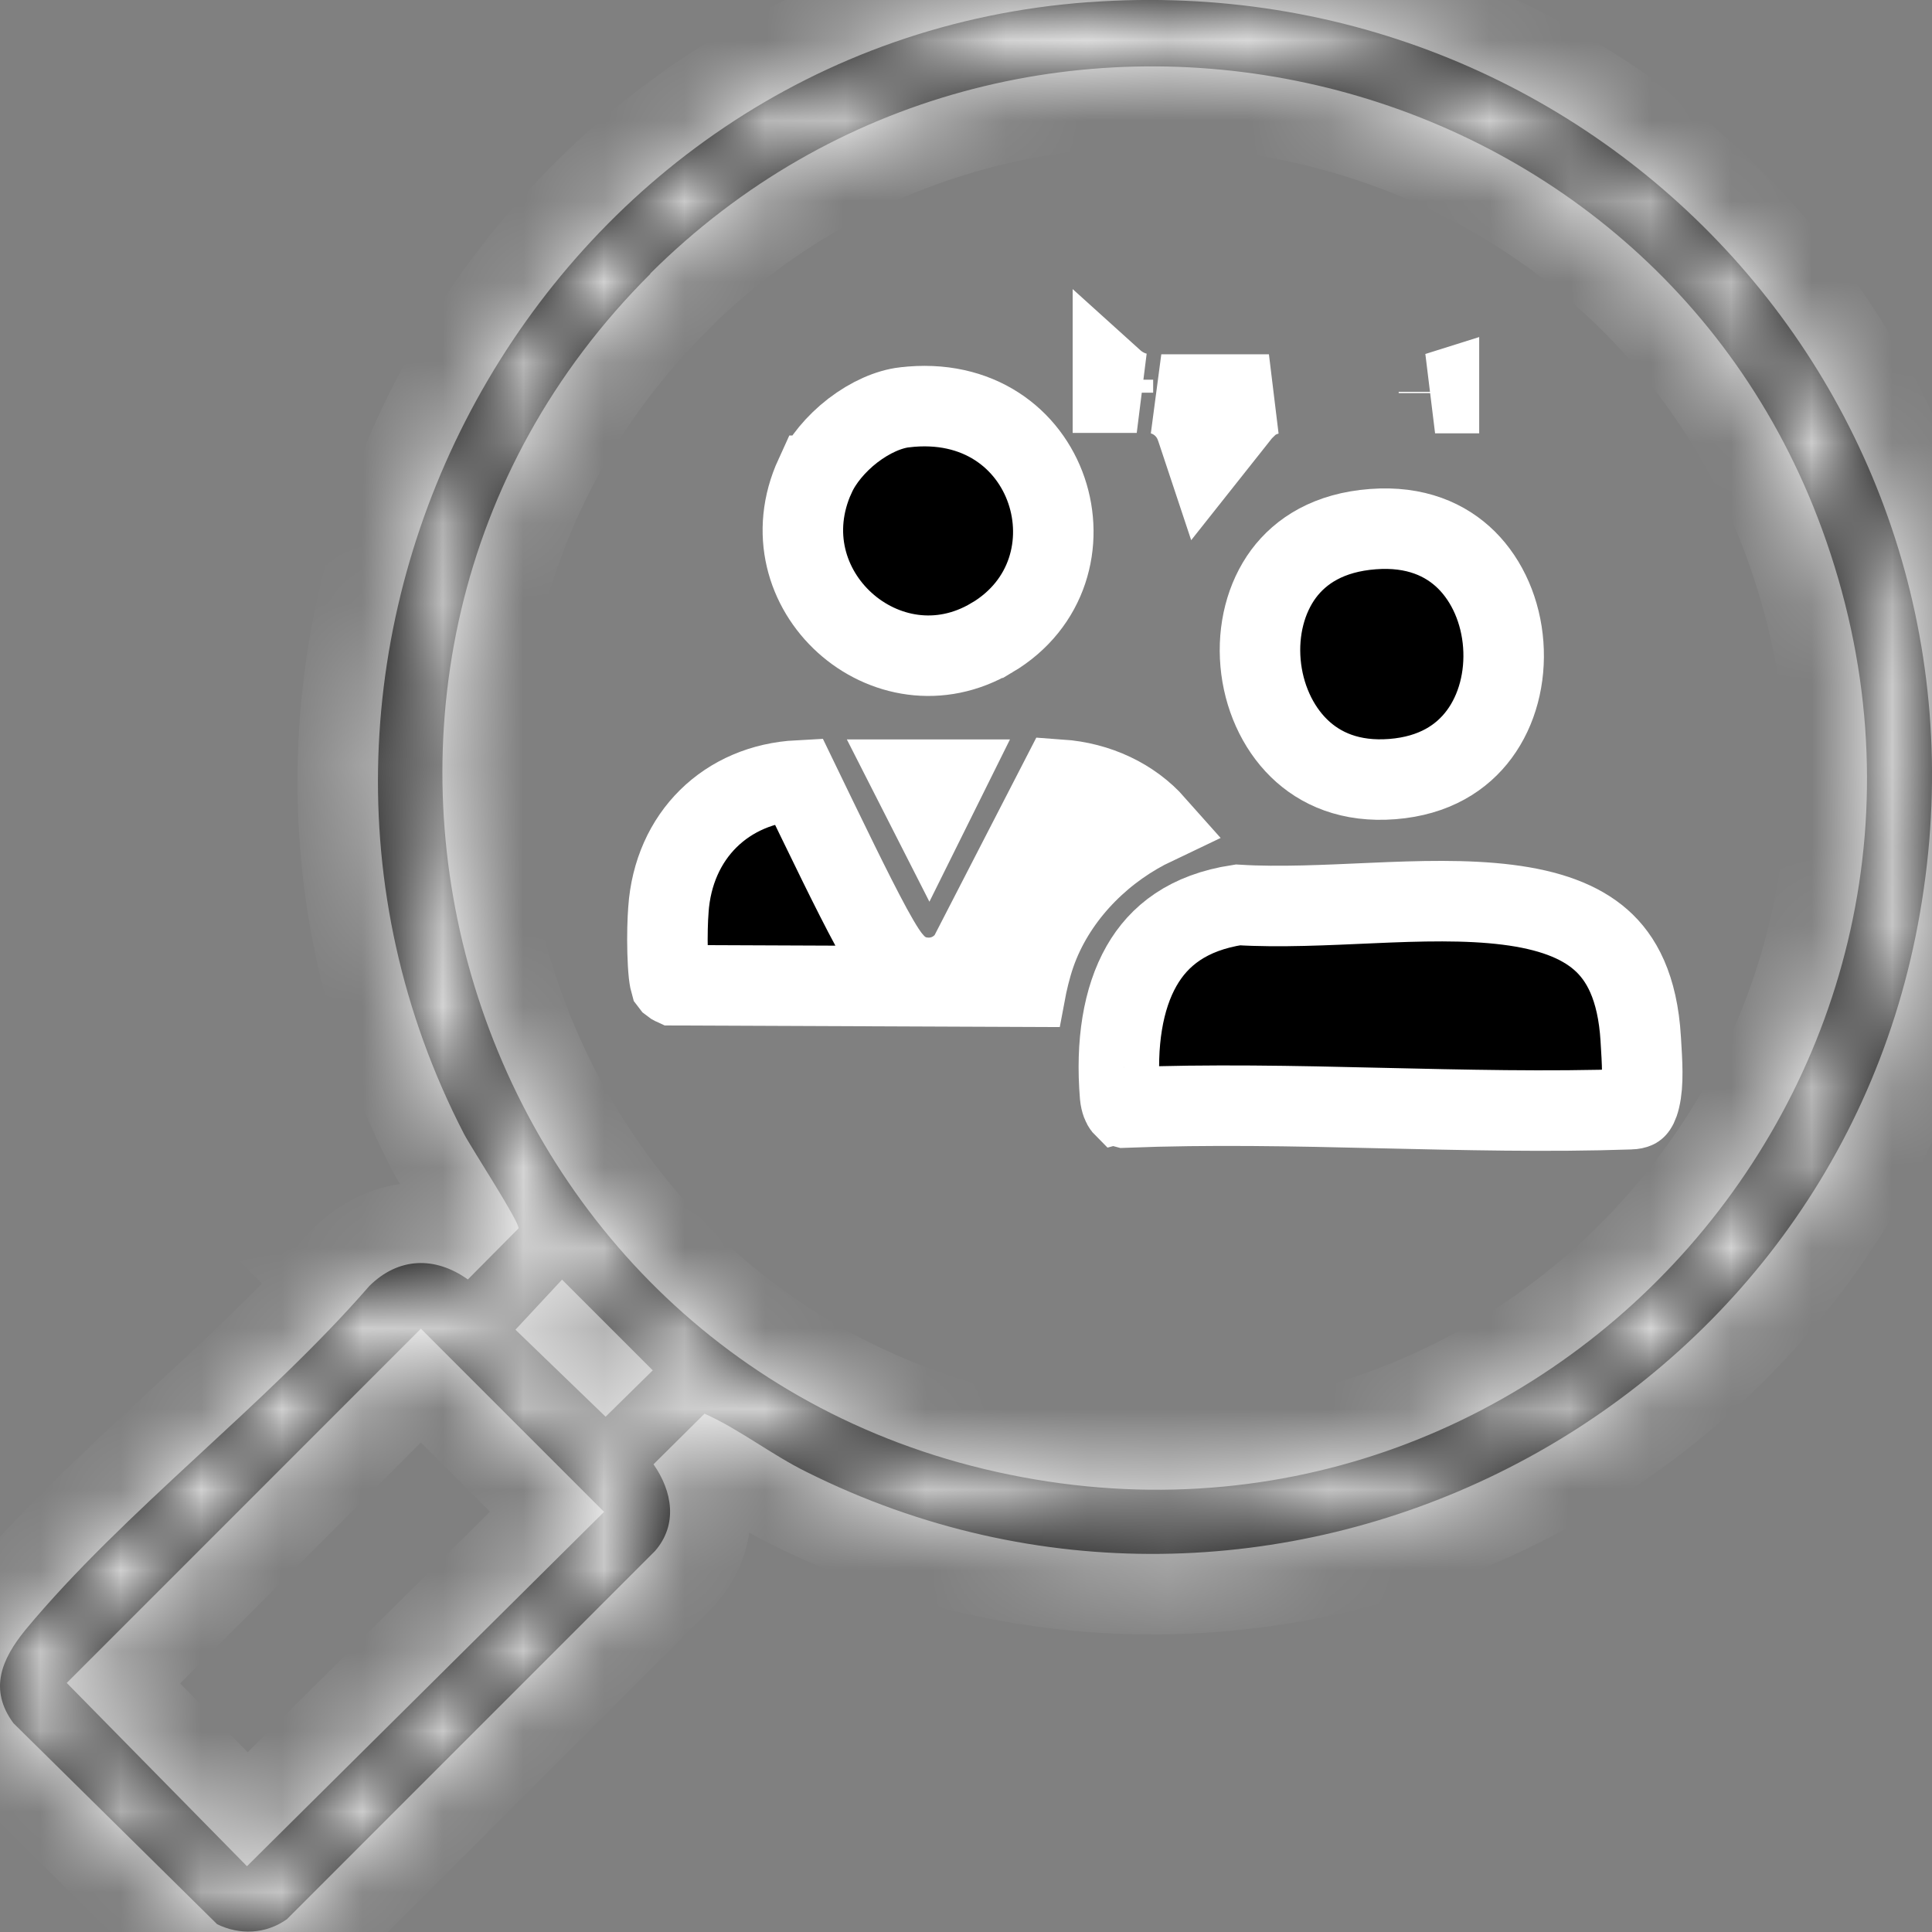 <?xml version="1.0" encoding="UTF-8"?> <svg xmlns="http://www.w3.org/2000/svg" width="24" height="24" viewBox="0 0 24 24" fill="none"><rect x="0" y="0" width="24" height="24" fill="#808080" stroke="none"/><mask id="path-1-inside-1_367_4846" fill="white"><path d="M13.53 0.027C19.937 -0.44 25.02 5.135 23.825 11.482C22.653 17.728 15.726 21.135 10.019 18.285C9.585 18.071 9.181 17.752 8.752 17.561L8.118 18.19C8.352 18.524 8.423 18.938 8.137 19.267L3.564 23.841C3.302 24.027 2.978 24.041 2.697 23.903L0.167 21.406C-0.142 20.987 0.02 20.611 0.315 20.248C1.539 18.771 3.311 17.447 4.588 15.975C4.95 15.617 5.403 15.603 5.812 15.894L6.441 15.26C6.46 15.188 5.86 14.269 5.765 14.088C2.635 8.032 6.718 0.523 13.52 0.027H13.53ZM8.08 3.401C3.159 8.304 5.636 16.789 12.382 18.285C19.242 19.81 25.054 13.187 22.634 6.574C20.433 0.556 12.625 -1.13 8.075 3.401H8.08ZM6.98 15.898L6.403 16.518L7.523 17.599L8.109 17.023L6.98 15.894V15.898ZM5.231 16.503L0.829 20.906L3.068 23.183L7.504 18.781L5.226 16.503H5.231Z"></path></mask><path d="M13.53 0.027C19.937 -0.44 25.02 5.135 23.825 11.482C22.653 17.728 15.726 21.135 10.019 18.285C9.585 18.071 9.181 17.752 8.752 17.561L8.118 18.19C8.352 18.524 8.423 18.938 8.137 19.267L3.564 23.841C3.302 24.027 2.978 24.041 2.697 23.903L0.167 21.406C-0.142 20.987 0.02 20.611 0.315 20.248C1.539 18.771 3.311 17.447 4.588 15.975C4.95 15.617 5.403 15.603 5.812 15.894L6.441 15.26C6.46 15.188 5.86 14.269 5.765 14.088C2.635 8.032 6.718 0.523 13.52 0.027H13.53ZM8.08 3.401C3.159 8.304 5.636 16.789 12.382 18.285C19.242 19.81 25.054 13.187 22.634 6.574C20.433 0.556 12.625 -1.13 8.075 3.401H8.08ZM6.98 15.898L6.403 16.518L7.523 17.599L8.109 17.023L6.98 15.894V15.898ZM5.231 16.503L0.829 20.906L3.068 23.183L7.504 18.781L5.226 16.503H5.231Z" fill="black"></path><path d="M13.53 0.027V1.027H13.566L13.603 1.025L13.53 0.027ZM23.825 11.482L22.842 11.296L22.842 11.297L23.825 11.482ZM10.019 18.285L10.466 17.391L10.462 17.389L10.019 18.285ZM8.752 17.561L9.158 16.648L8.533 16.37L8.047 16.852L8.752 17.561ZM8.118 18.19L7.414 17.48L6.816 18.074L7.299 18.764L8.118 18.19ZM8.137 19.267L8.844 19.974L8.869 19.949L8.892 19.923L8.137 19.267ZM3.564 23.841L4.142 24.657L4.211 24.608L4.271 24.548L3.564 23.841ZM2.697 23.903L1.994 24.615L2.11 24.729L2.256 24.8L2.697 23.903ZM0.167 21.406L-0.637 22L-0.591 22.063L-0.535 22.118L0.167 21.406ZM0.315 20.248L-0.455 19.61L-0.46 19.616L0.315 20.248ZM4.588 15.975L3.886 15.263L3.858 15.29L3.833 15.319L4.588 15.975ZM5.812 15.894L5.234 16.709L5.925 17.2L6.522 16.598L5.812 15.894ZM6.441 15.26L7.151 15.964L7.339 15.775L7.408 15.518L6.441 15.26ZM5.765 14.088L4.876 14.547L4.88 14.553L5.765 14.088ZM13.52 0.027V-0.973H13.484L13.448 -0.97L13.52 0.027ZM8.08 3.401L8.786 4.109L10.501 2.401H8.08V3.401ZM12.382 18.285L12.599 17.309L12.598 17.309L12.382 18.285ZM22.634 6.574L21.695 6.917L21.695 6.918L22.634 6.574ZM8.075 3.401L7.37 2.692L5.654 4.401H8.075V3.401ZM6.98 15.898L7.712 16.58L7.98 16.292V15.898H6.98ZM6.403 16.518L5.671 15.836L5.002 16.555L5.708 17.237L6.403 16.518ZM7.523 17.599L6.828 18.319L7.529 18.996L8.224 18.312L7.523 17.599ZM8.109 17.023L8.81 17.736L9.529 17.029L8.816 16.316L8.109 17.023ZM6.98 15.894L7.687 15.187L5.98 13.479V15.894H6.98ZM5.231 16.503L5.938 17.21L7.645 15.504H5.231V16.503ZM0.829 20.906L0.122 20.199L-0.579 20.9L0.116 21.607L0.829 20.906ZM3.068 23.183L2.355 23.885L3.06 24.601L3.773 23.893L3.068 23.183ZM7.504 18.781L8.208 19.491L8.92 18.784L8.211 18.074L7.504 18.781ZM5.226 16.503V15.504H2.813L4.519 17.21L5.226 16.503ZM13.53 0.027L13.603 1.025C19.368 0.605 23.914 5.607 22.842 11.296L23.825 11.482L24.807 11.667C26.127 4.663 20.506 -1.484 13.457 -0.97L13.53 0.027ZM23.825 11.482L22.842 11.297C21.794 16.883 15.586 19.947 10.466 17.391L10.019 18.285L9.572 19.18C15.867 22.323 23.512 18.573 24.808 11.666L23.825 11.482ZM10.019 18.285L10.462 17.389C10.3 17.309 10.138 17.206 9.913 17.066C9.708 16.938 9.445 16.775 9.158 16.648L8.752 17.561L8.346 18.475C8.488 18.538 8.641 18.63 8.854 18.763C9.047 18.883 9.305 19.048 9.576 19.182L10.019 18.285ZM8.752 17.561L8.047 16.852L7.414 17.48L8.118 18.19L8.823 18.9L9.456 18.271L8.752 17.561ZM8.118 18.19L7.299 18.764C7.316 18.788 7.324 18.805 7.327 18.813C7.33 18.82 7.326 18.813 7.324 18.791C7.323 18.767 7.325 18.733 7.338 18.693C7.352 18.653 7.37 18.625 7.383 18.611L8.137 19.267L8.892 19.923C9.595 19.114 9.317 18.159 8.937 17.617L8.118 18.19ZM8.137 19.267L7.43 18.56L2.857 23.134L3.564 23.841L4.271 24.548L8.844 19.974L8.137 19.267ZM3.564 23.841L2.985 23.025C3.006 23.011 3.038 22.998 3.074 22.996C3.107 22.993 3.129 23.001 3.138 23.006L2.697 23.903L2.256 24.8C2.843 25.089 3.561 25.069 4.142 24.657L3.564 23.841ZM2.697 23.903L3.399 23.191L0.87 20.695L0.167 21.406L-0.535 22.118L1.994 24.615L2.697 23.903ZM0.167 21.406L0.972 20.812C0.962 20.8 0.979 20.819 0.991 20.868C0.997 20.892 1 20.917 1 20.942C1 20.967 0.998 20.988 0.994 21.004C0.988 21.033 0.982 21.037 0.996 21.011C1.011 20.985 1.04 20.942 1.09 20.881L0.315 20.248L-0.46 19.616C-0.643 19.841 -0.879 20.178 -0.966 20.608C-1.065 21.098 -0.947 21.581 -0.637 22L0.167 21.406ZM0.315 20.248L1.085 20.887C1.648 20.207 2.349 19.55 3.111 18.843C3.855 18.155 4.662 17.416 5.344 16.63L4.588 15.975L3.833 15.319C3.238 16.006 2.52 16.665 1.752 17.376C1.004 18.069 0.206 18.813 -0.455 19.61L0.315 20.248ZM4.588 15.975L5.291 16.686C5.309 16.668 5.314 16.669 5.301 16.675C5.288 16.681 5.266 16.688 5.239 16.689C5.213 16.691 5.197 16.687 5.193 16.686C5.191 16.685 5.205 16.689 5.234 16.709L5.812 15.894L6.391 15.078C6.038 14.828 5.603 14.666 5.126 14.693C4.641 14.72 4.216 14.937 3.886 15.263L4.588 15.975ZM5.812 15.894L6.522 16.598L7.151 15.964L6.441 15.26L5.731 14.556L5.103 15.189L5.812 15.894ZM6.441 15.26L7.408 15.518C7.46 15.319 7.438 15.156 7.43 15.102C7.419 15.028 7.402 14.97 7.392 14.937C7.37 14.869 7.346 14.813 7.331 14.781C7.3 14.713 7.263 14.643 7.231 14.586C7.165 14.468 7.08 14.326 6.999 14.194C6.919 14.062 6.831 13.92 6.765 13.813C6.731 13.758 6.702 13.711 6.68 13.674C6.655 13.632 6.648 13.618 6.65 13.622L5.765 14.088L4.88 14.553C4.923 14.636 5 14.761 5.062 14.861C5.135 14.98 5.213 15.106 5.292 15.236C5.371 15.366 5.439 15.478 5.483 15.558C5.507 15.6 5.514 15.616 5.512 15.612C5.511 15.61 5.508 15.603 5.504 15.592C5.5 15.583 5.492 15.563 5.484 15.537C5.477 15.515 5.462 15.466 5.452 15.4C5.445 15.353 5.423 15.196 5.475 15.002L6.441 15.26ZM5.765 14.088L6.653 13.629C3.843 8.192 7.527 1.467 13.593 1.025L13.52 0.027L13.448 -0.97C5.909 -0.421 1.427 7.872 4.876 14.547L5.765 14.088ZM13.52 0.027V1.027H13.53V0.027V-0.973H13.52V0.027ZM8.08 3.401L7.374 2.692C1.894 8.152 4.647 17.594 12.165 19.262L12.382 18.285L12.598 17.309C6.625 15.984 4.424 8.455 8.786 4.109L8.08 3.401ZM12.382 18.285L12.165 19.262C19.796 20.958 26.265 13.586 23.573 6.23L22.634 6.574L21.695 6.918C23.843 12.788 18.688 18.663 12.599 17.309L12.382 18.285ZM22.634 6.574L23.573 6.231C21.117 -0.483 12.428 -2.346 7.37 2.692L8.075 3.401L8.781 4.109C12.821 0.085 19.748 1.596 21.695 6.917L22.634 6.574ZM8.075 3.401V4.401H8.08V3.401V2.401H8.075V3.401ZM6.98 15.898L6.248 15.217L5.671 15.836L6.403 16.518L7.135 17.199L7.712 16.58L6.98 15.898ZM6.403 16.518L5.708 17.237L6.828 18.319L7.523 17.599L8.217 16.88L7.098 15.799L6.403 16.518ZM7.523 17.599L8.224 18.312L8.81 17.736L8.109 17.023L7.407 16.31L6.821 16.887L7.523 17.599ZM8.109 17.023L8.816 16.316L7.687 15.187L6.98 15.894L6.272 16.601L7.401 17.73L8.109 17.023ZM6.98 15.894H5.98V15.898H6.98H7.98V15.894H6.98ZM5.231 16.503L4.524 15.796L0.122 20.199L0.829 20.906L1.537 21.613L5.938 17.21L5.231 16.503ZM0.829 20.906L0.116 21.607L2.355 23.885L3.068 23.183L3.782 22.483L1.543 20.205L0.829 20.906ZM3.068 23.183L3.773 23.893L8.208 19.491L7.504 18.781L6.799 18.071L2.364 22.474L3.068 23.183ZM7.504 18.781L8.211 18.074L5.934 15.796L5.226 16.503L4.519 17.21L6.796 19.488L7.504 18.781ZM5.226 16.503V17.503H5.231V16.503V15.504H5.226V16.503Z" fill="white" mask="url(#path-1-inside-1_367_4846)"></path><path d="M17.038 11.218C17.642 11.191 18.217 11.175 18.727 11.239C19.237 11.303 19.623 11.442 19.888 11.676C20.139 11.897 20.343 12.259 20.382 12.908V12.91C20.4 13.199 20.417 13.457 20.371 13.649C20.351 13.733 20.328 13.761 20.324 13.764C20.324 13.765 20.323 13.766 20.317 13.768C20.311 13.771 20.291 13.778 20.25 13.779H20.249C19.228 13.814 18.185 13.788 17.123 13.764C16.082 13.739 15.023 13.717 13.977 13.758C13.97 13.756 13.966 13.756 13.965 13.756C13.964 13.755 13.962 13.754 13.957 13.748C13.945 13.733 13.922 13.692 13.914 13.612C13.86 12.962 13.95 12.403 14.181 11.999C14.397 11.621 14.761 11.335 15.377 11.241C15.897 11.273 16.486 11.242 17.038 11.218Z" fill="black" stroke="white"></path><path d="M13.167 9.685C13.637 9.718 14.061 9.919 14.348 10.243C13.727 10.538 13.184 11.061 12.911 11.718C12.835 11.901 12.791 12.075 12.758 12.223C12.755 12.235 12.751 12.246 12.749 12.257L8.366 12.239C8.355 12.234 8.346 12.228 8.341 12.224L8.328 12.207C8.326 12.2 8.317 12.167 8.309 12.098C8.301 12.022 8.296 11.929 8.293 11.828C8.287 11.626 8.294 11.418 8.303 11.304V11.302C8.367 10.376 9.025 9.742 9.917 9.695C10.037 9.943 10.222 10.327 10.419 10.728C10.56 11.015 10.705 11.303 10.825 11.524C10.884 11.632 10.943 11.734 10.996 11.815C11.022 11.854 11.054 11.9 11.091 11.941C11.109 11.962 11.136 11.992 11.172 12.021C11.2 12.044 11.274 12.101 11.384 12.129L11.396 12.132C11.48 12.15 11.584 12.157 11.696 12.126C11.81 12.095 11.899 12.034 11.964 11.969L12.018 11.913L12.055 11.844L13.167 9.685Z" fill="black" stroke="white"></path><path d="M17.055 6.573C17.585 6.533 17.961 6.704 18.216 6.956C18.481 7.219 18.644 7.599 18.674 8.008C18.704 8.418 18.599 8.82 18.376 9.121C18.161 9.412 17.817 9.637 17.297 9.678C16.777 9.719 16.399 9.551 16.137 9.295C15.866 9.03 15.695 8.646 15.659 8.237C15.623 7.827 15.724 7.427 15.945 7.128C16.159 6.841 16.509 6.614 17.055 6.573Z" fill="black" stroke="white"></path><path d="M11.236 5.06C13.081 4.84 13.732 7.085 12.322 7.922H12.321C11.024 8.695 9.478 7.325 10.126 5.91H10.127C10.213 5.72 10.38 5.514 10.595 5.348C10.812 5.182 11.041 5.083 11.235 5.06H11.236Z" fill="black" stroke="white"></path><path d="M11.74 9.685L11.54 10.088L11.335 9.685H11.74Z" fill="black" stroke="white"></path><path d="M15.763 4.901C15.674 4.923 15.592 4.963 15.523 5.017L15.428 5.11L15.42 5.12L14.98 5.675L14.857 5.305L14.852 5.293C14.782 5.101 14.623 4.954 14.426 4.901H15.763ZM17.875 4.883H17.827C17.843 4.879 17.859 4.873 17.875 4.868V4.883ZM13.825 4.717C13.908 4.792 14.007 4.849 14.121 4.878H13.825V4.717Z" fill="black" stroke="white"></path></svg> 